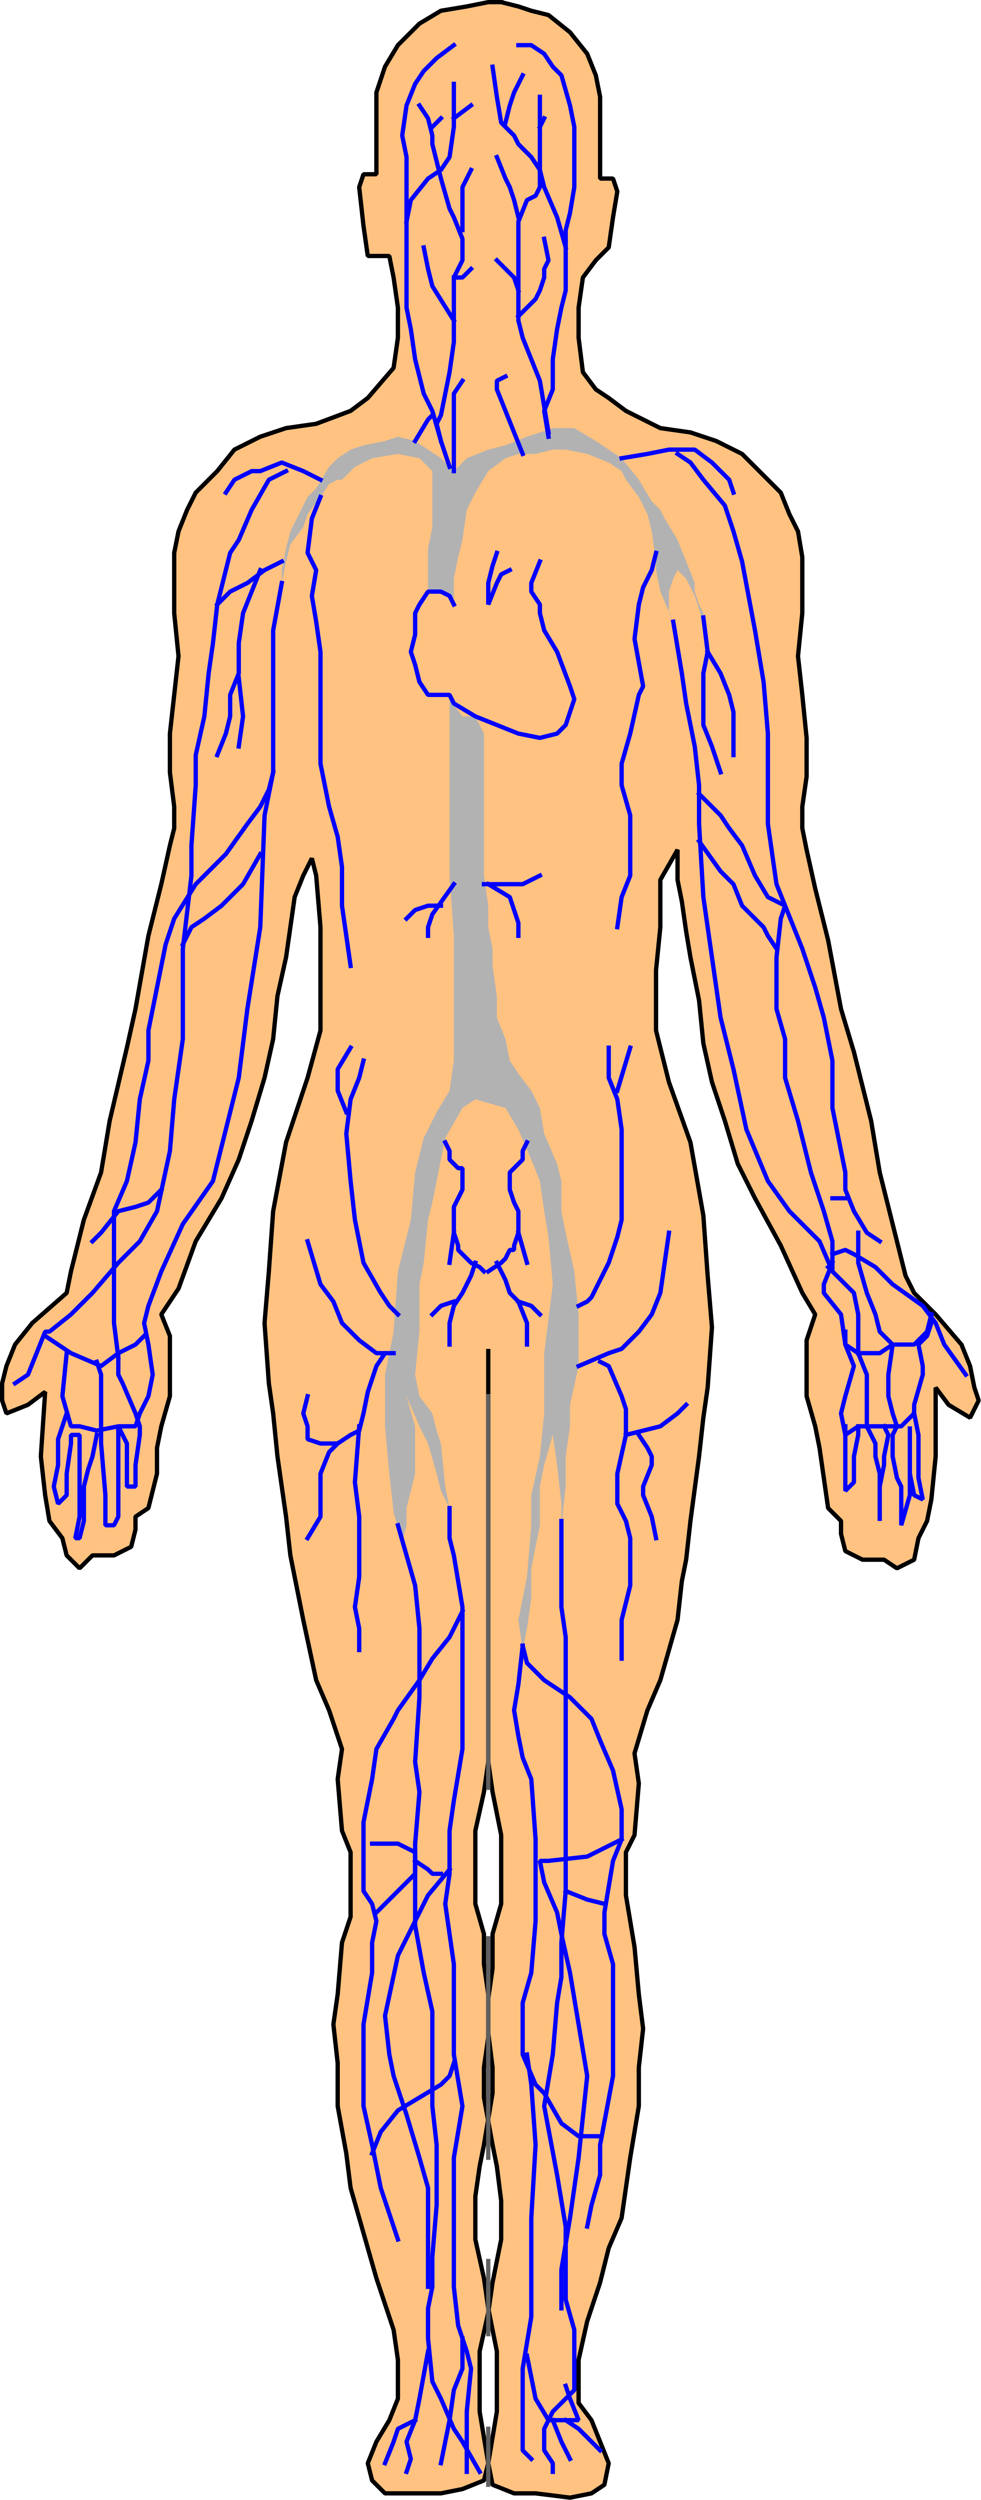 <svg xmlns="http://www.w3.org/2000/svg" width="228.04" height="581.006" version="1.2"><g fill="none" fill-rule="evenodd" stroke="#000" stroke-linecap="square" stroke-linejoin="bevel" font-family="'Sans Serif'" font-size="12.5" font-weight="400"><path fill="#ffc281" stroke-linecap="butt" stroke-linejoin="miter" stroke-miterlimit="2" d="m116.5.5 4 1 3 1 4 1 5 4 4 5 2 5 1 5v19h3l1 3-1 6-1 7-3 3-3 4-1 7v7l1 8 3 4 3 2 4 3 8 4 7 1 6 2 6 3 4 4 5 5 2 5 2 4 1 6v13l-1 10 1 9 1 10v9l-1 7v5l1 5 2 9 3 12 3 16 3 10 4 16 2 12 3 12 3 12 2 4 5 5 6 7 2 5 1 5 1 3-2 4-5-3-3-4v16l-1 10-1 5-2 4-1 5-4 2-3-2h-5l-4-2-1-4v-3l-3-3-1-7-1-7-1-5-2-7v-13l2-6-3-5-5-11-6-11-4-8-3-10-3-9-2-9-1-10-2-10-1-6-1-7-1-5v-7l-4 7v11l-1 10v14l3 12 5 14 3 17 1 14 1 12-1 14-1 7-1 9-2 15-1 9-1 5-1 9-4 14-3 7-3 10 1 7-1 12-2 4v10l1 6 1 6 1 11 1 8-1 9v9l-2 12-1 7-1 7-3 7-2 8-3 9-2 9v10l3 4 2 5 2 5-1 5-3 2-5 1-8-1h-5l-5-2-1-5-2-12v-14l2-9 1-7 2-10v-9l-1-8-1-5-2-11v-7l1-7v-9l1-7v-8l2-7v-16l-2-10-1-7v-96 96l-1 7-2 9v17l2 7v7l1 7v9l1 8v6l-2 12-1 5-1 7v10l2 9 1 7 2 10v14l-2 12-1 4-5 2-5 1h-13l-3-3-1-4 2-5 3-5 2-5v-9l-1-7-4-12-2-7-2-7-2-7-1-8-2-11v-10l-1-9 1-7 1-12 2-6v-15l-2-5-1-12 1-7-3-9-3-7-3-14-2-10-1-5-1-9-2-14-1-10-1-7-1-14 1-12 1-14 3-16 5-15 3-11v-24l-1-12-1-4-2 4-2 5-1 7-1 7-2 9-1 10-2 9-3 10-3 9-4 9-6 10-4 11-4 6 2 5v14l-2 7-1 5v6l-2 8-3 2v3l-1 4-4 2h-5l-3 3-3-3-1-4-3-4-1-6-1-9 1-15-4 3-5 2-1-3v-4l1-4 2-5 4-5 8-7 1-5 3-12 4-11 2-12 4-17 2-9 3-17 3-12 2-9 1-4v-5l-1-8v-9l1-9 1-9-1-10v-14l1-5 2-5 2-4 5-5 4-5 6-3 6-2 7-1 8-3 4-3 6-7 1-7v-7l-1-7-1-5h-5l-1-7-1-9 1-3h3v-19l2-6 3-5 5-5 5-3 6-1 5-1h3" vector-effect="non-scaling-stroke"/><path stroke="#5f5f5f" stroke-linecap="butt" stroke-linejoin="miter" stroke-miterlimit="2" d="M113.5 324.5v91m0 35v51m0 24v17m0 22v13" vector-effect="non-scaling-stroke"/><path fill="#b2b2b2" stroke="none" d="m105.5 140.5-1-2-2-1h-3v-10l1-5v-13l-3-3-5-1-6 1-4 2-1 1-2 2h-1l-2 1-2 3-3 4-1 3-3 4-1 4-1 5v-3l1-5 1-4 4-8 2-2 3-5 2-2 3-2 3-1 5-1 3-1 4 1 3 2 3 2 2 2 1 1 3-3 5-2 4-1 5-2 3-1 3-1h5l5 3 3 2 3 2 4 5 3 5 2 2 1 2 3 5 2 5 2 5v2l1 3 1 2v2l-1-3-1-3-2-4-1-1-1-1-1 2-1 3v5l1 2-3-7-1-5v-2l-1-7-1-4-2-4-3-4-1-2-3-2-5-2-5-1h-3l-4 1h-4l-3 1-4 3-3 5-2 4-1 7-1 4-1 5v6m2 26h3l2 4v33l1 7v5l1 5v4l1 7v5l2 5 1 5 2 3 3 4 2 4 1 6 3 7 1 4v7l1 5 2 9 1 10v12l-2 9v5l-1 7v7l-1 9v-5l-1-9-1-7v-5 5l-2 7-1 5v9l-1 5-1 5v7l-1 7-1 5-1-7 2-10 1-12v-7l2-9 1-10v-14l2-16-1-11-1-6-1-7-2-5-3-7-3-5-7-2-3 2-4 7-2 10-1 5-1 4-1 10-1 5v11l-1 10 1 5 3 4 1 4 1 3 1 10 1 5-2-4-1-4-2-7-2-4-3-7 2 7v11l-2 8v4l-1 4-2-7-1-9-1-11v-12l2-10 1-14 3-12 1-11 2-8 3-6 3-5 1-7v-29l-1-14v-41l3 4"/><path stroke="#00f" stroke-linecap="butt" stroke-linejoin="miter" stroke-miterlimit="2" d="m121.5 105.5-4-10-2-5v-2l2-1m-10 1-2 3v18m22-8-1-6 2-5v-7l1-7 1-5 1-4v-14l1-4 1-6v-14l-1-5-2-7-2-2-2-3-3-2h-3" vector-effect="non-scaling-stroke"/><path stroke="#00f" stroke-linecap="butt" stroke-linejoin="miter" stroke-miterlimit="2" d="m131.5 57.5-2-7-3-7-1-4-2-3-3-3-1-2-3-3-1-6-1-7" vector-effect="non-scaling-stroke"/><path stroke="#00f" stroke-linecap="butt" stroke-linejoin="miter" stroke-miterlimit="2" d="m117.5 28.5 1-4 1-3 1-2 1-2m6 83-2-12-2-5-2-5-1-4v-23l2-5 2-1 1-2v-21m0 7 1-2m-11 9 2 5 1 2 1 3 1 4m-5 10 2 2 2 2 1 3" vector-effect="non-scaling-stroke"/><path stroke="#00f" stroke-linecap="butt" stroke-linejoin="miter" stroke-miterlimit="2" d="m120.5 73.5 4-4 1-2 1-3v-2l1-2-1-5m-22 53-2-6-2-7-2-4-2-8-1-7-1-5v-35l-1-5 1-7 2-5 2-3 3-3 4-3" vector-effect="non-scaling-stroke"/><path stroke="#00f" stroke-linecap="butt" stroke-linejoin="miter" stroke-miterlimit="2" d="m94.5 51.5 1-5 4-5 3-2 2-3 1-7v-10m4 5-4 3m-9 75 3-5 1-1" vector-effect="non-scaling-stroke"/><path stroke="#00f" stroke-linecap="butt" stroke-linejoin="miter" stroke-miterlimit="2" d="m102.5 102.5-1-4 1-2 1-5 1-5 1-7v-15l2-4v-5l-2-5-1-2-2-7-2-8v-2l-1-4-2-3m5 3-2 2m9 10-2 4v10" vector-effect="non-scaling-stroke"/><path stroke="#00f" stroke-linecap="butt" stroke-linejoin="miter" stroke-miterlimit="2" d="m109.5 62.5-2 2h-2m0 10-5-8-1-4-1-5m-24 54-4-2-5-2-5 2h-2l-4 2-2 3" vector-effect="non-scaling-stroke"/><path stroke="#00f" stroke-linecap="butt" stroke-linejoin="miter" stroke-miterlimit="2" d="m66.5 109.5-4 2-4 7-3 7-2 3-1 4-2 8-1 9-1 7-1 10-2 9v7l-1 14v7l-2 17v21l-2 14-1 12-3 14-4 7-5 5-6 7-5 5-5 4h-1l-2 5-2 5-3 2" vector-effect="non-scaling-stroke"/><path stroke="#00f" stroke-linecap="butt" stroke-linejoin="miter" stroke-miterlimit="2" d="m65.5 130.5-4 2-4 3-4 2-3 3" vector-effect="non-scaling-stroke"/><path stroke="#00f" stroke-linecap="butt" stroke-linejoin="miter" stroke-miterlimit="2" d="m60.5 132.5-4 10-1 7v7l-2 5v5l-1 4-2 5m5-2 1-7-1-9" vector-effect="non-scaling-stroke"/><path stroke="#00f" stroke-linecap="butt" stroke-linejoin="miter" stroke-miterlimit="2" d="m65.5 135.5-2 11v33l-2 10-1 26-3 19-2 16-3 12-3 12-7 10-5 11-3 8-1 4 1 5 1 7-1 5-2 4-1 3h-4l-5 1-4-1h-2l-2-7 1-10" vector-effect="non-scaling-stroke"/><path stroke="#00f" stroke-linecap="butt" stroke-linejoin="miter" stroke-miterlimit="2" d="m10.5 310.5 3 2 3 2 7 3 4-3 4-2 2-2" vector-effect="non-scaling-stroke"/><path stroke="#00f" stroke-linecap="butt" stroke-linejoin="miter" stroke-miterlimit="2" d="m27.5 315.5-1-8v-26l3-7 2-9 1-10 2-9v-7l2-10 2-10 2-6 5-8 7-7 5-7 3-4 2-4 1-4" vector-effect="non-scaling-stroke"/><path stroke="#00f" stroke-linecap="butt" stroke-linejoin="miter" stroke-miterlimit="2" d="m60.5 198.5-4 7-5 5-4 3-3 2-2 4m-5 57-3 3-3 1-4 1-4 5-2 2m1 28 1 3v16l1 12v7h2l1-2v-21l2 4v10h2v-5l1-7v-2l-1-3-3-7-1-2v-5m-5 19-1 5-1 3-1 4v8l-1 4h-1l1-5v-19h-2v2l-1 7v5l-2 2-1-4 1-5v-6l2-6m66-104-2-14v-9l-1-7-2-7-2-10v-26l-1-7-1-6 1-6-2-4 1-8 2-5m41 13-1 3-1 4v5l2-5 1-2 2-1" vector-effect="non-scaling-stroke"/><path stroke="#00f" stroke-linecap="butt" stroke-linejoin="miter" stroke-miterlimit="2" d="m105.5 140.5-1-2-2-1h-3l-2 3-1 2v5l-1 4 1 3 1 4 2 3h5l1 2 5 3 5 2 5 2 5 1 4-1 2-2 1-3 1-3-1-3-3-8-3-5-1-4v-2l-2-3v-2l2-5m-20 75-5 7-1 3v2" vector-effect="non-scaling-stroke"/><path stroke="#00f" stroke-linecap="butt" stroke-linejoin="miter" stroke-miterlimit="2" d="M102.5 210.5h-3l-3 1-2 2m-2 92-2-2-2-3-4-7-2-10-1-9-1-11 1-8 2-5 1-4m-4 12-2-5v-5l3-5m8 71h-2l-4-3-4-4-2-5-3-4-3-10m20 26h-2l-2 3-2 6-1 5-1 4-2 1-3 2h-4l-3-1v-3l-1-3 1-4m7 11-2 2-2 5v10l-3 5" vector-effect="non-scaling-stroke"/><path stroke="#00f" stroke-linecap="butt" stroke-linejoin="miter" stroke-miterlimit="2" d="m83.5 331.5-1 13 1 8v14l-1 7 1 5v5m9-29 4 14 1 10v16l-1 15 1 7-1 12v19l2 11 2 9v22l1 9v14l-1 12v7l-1 5v7l1 10 2 4 3 7 2 3 4 7m-17 0 1-3-1-4 2-5 1-5 2-11" vector-effect="non-scaling-stroke"/><path stroke="#00f" stroke-linecap="butt" stroke-linejoin="miter" stroke-miterlimit="2" d="m96.5 562.5-4 2-1 3-2 5m19 2v-14l1-10-1-4-2-6-1-9v-30l2-12-2-12v-21l-2-14 1-7v-10l1-7 2-12v-33l-2-12-1-4v-7" vector-effect="non-scaling-stroke"/><path stroke="#00f" stroke-linecap="butt" stroke-linejoin="miter" stroke-miterlimit="2" d="m102.5 572.5 2-10 1-7 2-5v-7m0-169-3 6-4 5-3 5-5 7-1 2-4 7-1 7-2 10v16l2 3 1 4-1 5v7l-2 12v19l2 9 2 10 4 12" vector-effect="non-scaling-stroke"/><path stroke="#00f" stroke-linecap="butt" stroke-linejoin="miter" stroke-miterlimit="2" d="m86.5 500.5 2-5 4-5 5-3 5-3 2-2 1-3" vector-effect="non-scaling-stroke"/><path stroke="#00f" stroke-linecap="butt" stroke-linejoin="miter" stroke-miterlimit="2" d="m104.5 434.5-5 6-2 4-5 10-3 14 1 9 1 5 3 9 3 10 2 7v23m-12-87 9-9v-5l-4-2h-6" vector-effect="non-scaling-stroke"/><path stroke="#00f" stroke-linecap="butt" stroke-linejoin="miter" stroke-miterlimit="2" d="m96.5 432.5 3 2 1 1h2m1-170 1 2v2l2 2h1v5l-1 2-1 2v6l1 3v1l1 1 2 2 2 1 1 1m-7-9-1 7" vector-effect="non-scaling-stroke"/><path stroke="#00f" stroke-linecap="butt" stroke-linejoin="miter" stroke-miterlimit="2" d="m110.5 293.5-1 3-1 2-1 2-2 3-1 4v5m1-10-3 1-2 2m63-162 1 8-1 5v12l2 5 2 6m3-4v-10l-1-4-2-5-3-5m-20-45 6-1 5-1h6l4 3 4 4 1 3" vector-effect="non-scaling-stroke"/><path stroke="#00f" stroke-linecap="butt" stroke-linejoin="miter" stroke-miterlimit="2" d="m157.5 105.5 3 2 3 4 5 6 2 6 2 7 3 16 2 12 1 12v21l1 7 1 7 2 5 4 10 3 9 2 7 2 10v11l3 15v4l2 5 3 5 3 2m-8-10h-3m6 8v7l2 7 2 5 1 4 3 3-1 7v5l1 4 1 3" vector-effect="non-scaling-stroke"/><path stroke="#00f" stroke-linecap="butt" stroke-linejoin="miter" stroke-miterlimit="2" d="m156.5 144.5 2 12 1 7 2 10 1 9v9l1 17 2 14 2 14 3 12 3 14 5 12 5 7 7 7 3 7v-7l-2-7-3-9-3-12-3-10v-9l-2-7v-12l1-9 1-3-4-2-3-5-3-7-3-4-2-3-5-5" vector-effect="non-scaling-stroke"/><path stroke="#00f" stroke-linecap="butt" stroke-linejoin="miter" stroke-miterlimit="2" d="m162.5 195.5 5 7 3 3 2 5 5 5 1 2 2 3m44 99-5-7-2-5-3-4-7-5-4-4-5-3-2-1-3 1" vector-effect="non-scaling-stroke"/><path stroke="#00f" stroke-linecap="butt" stroke-linejoin="miter" stroke-miterlimit="2" d="M216.5 305.5v2l-1 3-2 2 1 5v2l-2 7v2l-3 3h-10l-3 2-1-5 1-4 2-7-2-5v-3" vector-effect="non-scaling-stroke"/><path stroke="#00f" stroke-linecap="butt" stroke-linejoin="miter" stroke-miterlimit="2" d="m193.5 293.5-2 5v2l4 5 1 7 3 2h5l3-2h5l3-3 1-4" vector-effect="non-scaling-stroke"/><path stroke="#00f" stroke-linecap="butt" stroke-linejoin="miter" stroke-miterlimit="2" d="m192.5 294.5 6 6 1 5v9m-3 17v15l2-2v-6l1-5v-2m2 0v-12l-2-5m2 17 2 4v3l1 4v11-8l1-5v-2l1-5-1-2m3 0-1 2v5l1 5 1 2v9l2-7v-16 11l1 5 2 1-1-5v-10l-1-5m-99-123 5 3 1 3 1 3v3m-8-12h9l4-2m27-75-1 4-2 4-1 4-1 8 2 11-1 2-2 9-2 7v5l2 7v14l-2 5-1 7m-9 88 2-1 1-1 1-2 1-2 2-4 1-3 1-3 1-4v-21l-1-7-2-5v-7m2 10 3-10m-12 74 7-3 3-1 4-4 3-4 2-5 1-7 1-7m-16 30 2 1 3 7 1 3v6l-2 9v7l2 4 1 4v11l-2 8v9" vector-effect="non-scaling-stroke"/><path stroke="#00f" stroke-linecap="butt" stroke-linejoin="miter" stroke-miterlimit="2" d="m145.5 333.5 8-2 4-3 2-2m-11 7 2 3 1 2v2l-2 5v2l2 5 1 5m-22-4v20l1 7v59l-1 12v8l-1 6-1 12-2 12 3 16 2 12v17l2 7v14l-5 5-2 4v5l2 3v2" vector-effect="non-scaling-stroke"/><path stroke="#00f" stroke-linecap="butt" stroke-linejoin="miter" stroke-miterlimit="2" d="m121.5 382.5 1 4 4 4 6 4 5 5 2 5 3 7 2 9v7l-2 5-2 12v5l2 7v26l-3 16v7l-2 7-1 5" vector-effect="non-scaling-stroke"/><path stroke="#00f" stroke-linecap="butt" stroke-linejoin="miter" stroke-miterlimit="2" d="m121.5 382.5-1 9-1 6 1 6 1 5 2 5 1 14v19l-1 12-2 7v12l3 7 2 2 4 7 4 3h5" vector-effect="non-scaling-stroke"/><path stroke="#00f" stroke-linecap="butt" stroke-linejoin="miter" stroke-miterlimit="2" d="m123.5 571.5-2-2v-19l2-12v-23l1-17-1-14-1-7m8 59v-9l2-12 2-14 2-19-2-12-2-12-2-9-1-5-3-7-1-5h2l9-1 8-4" vector-effect="non-scaling-stroke"/><path stroke="#00f" stroke-linecap="butt" stroke-linejoin="miter" stroke-miterlimit="2" d="m140.5 442.5-4-1-5-2m-9 108 2 10 3 5h7l-2-5-1-3m8 15-5-5-3-2" vector-effect="non-scaling-stroke"/><path stroke="#00f" stroke-linecap="butt" stroke-linejoin="miter" stroke-miterlimit="2" d="m132.5 571.5-2-4-2-5m-6-297-1 2v2l-1 1-1 1-1 1v4l1 3 1 2v5l-1 3v1h-1l-1 2-1 1-3 2m7-9 2 7" vector-effect="non-scaling-stroke"/><path stroke="#00f" stroke-linecap="butt" stroke-linejoin="miter" stroke-miterlimit="2" d="m115.5 293.5 2 4 1 3 2 2 2 5v5m-2-10 3 1 2 2" vector-effect="non-scaling-stroke"/></g></svg>
